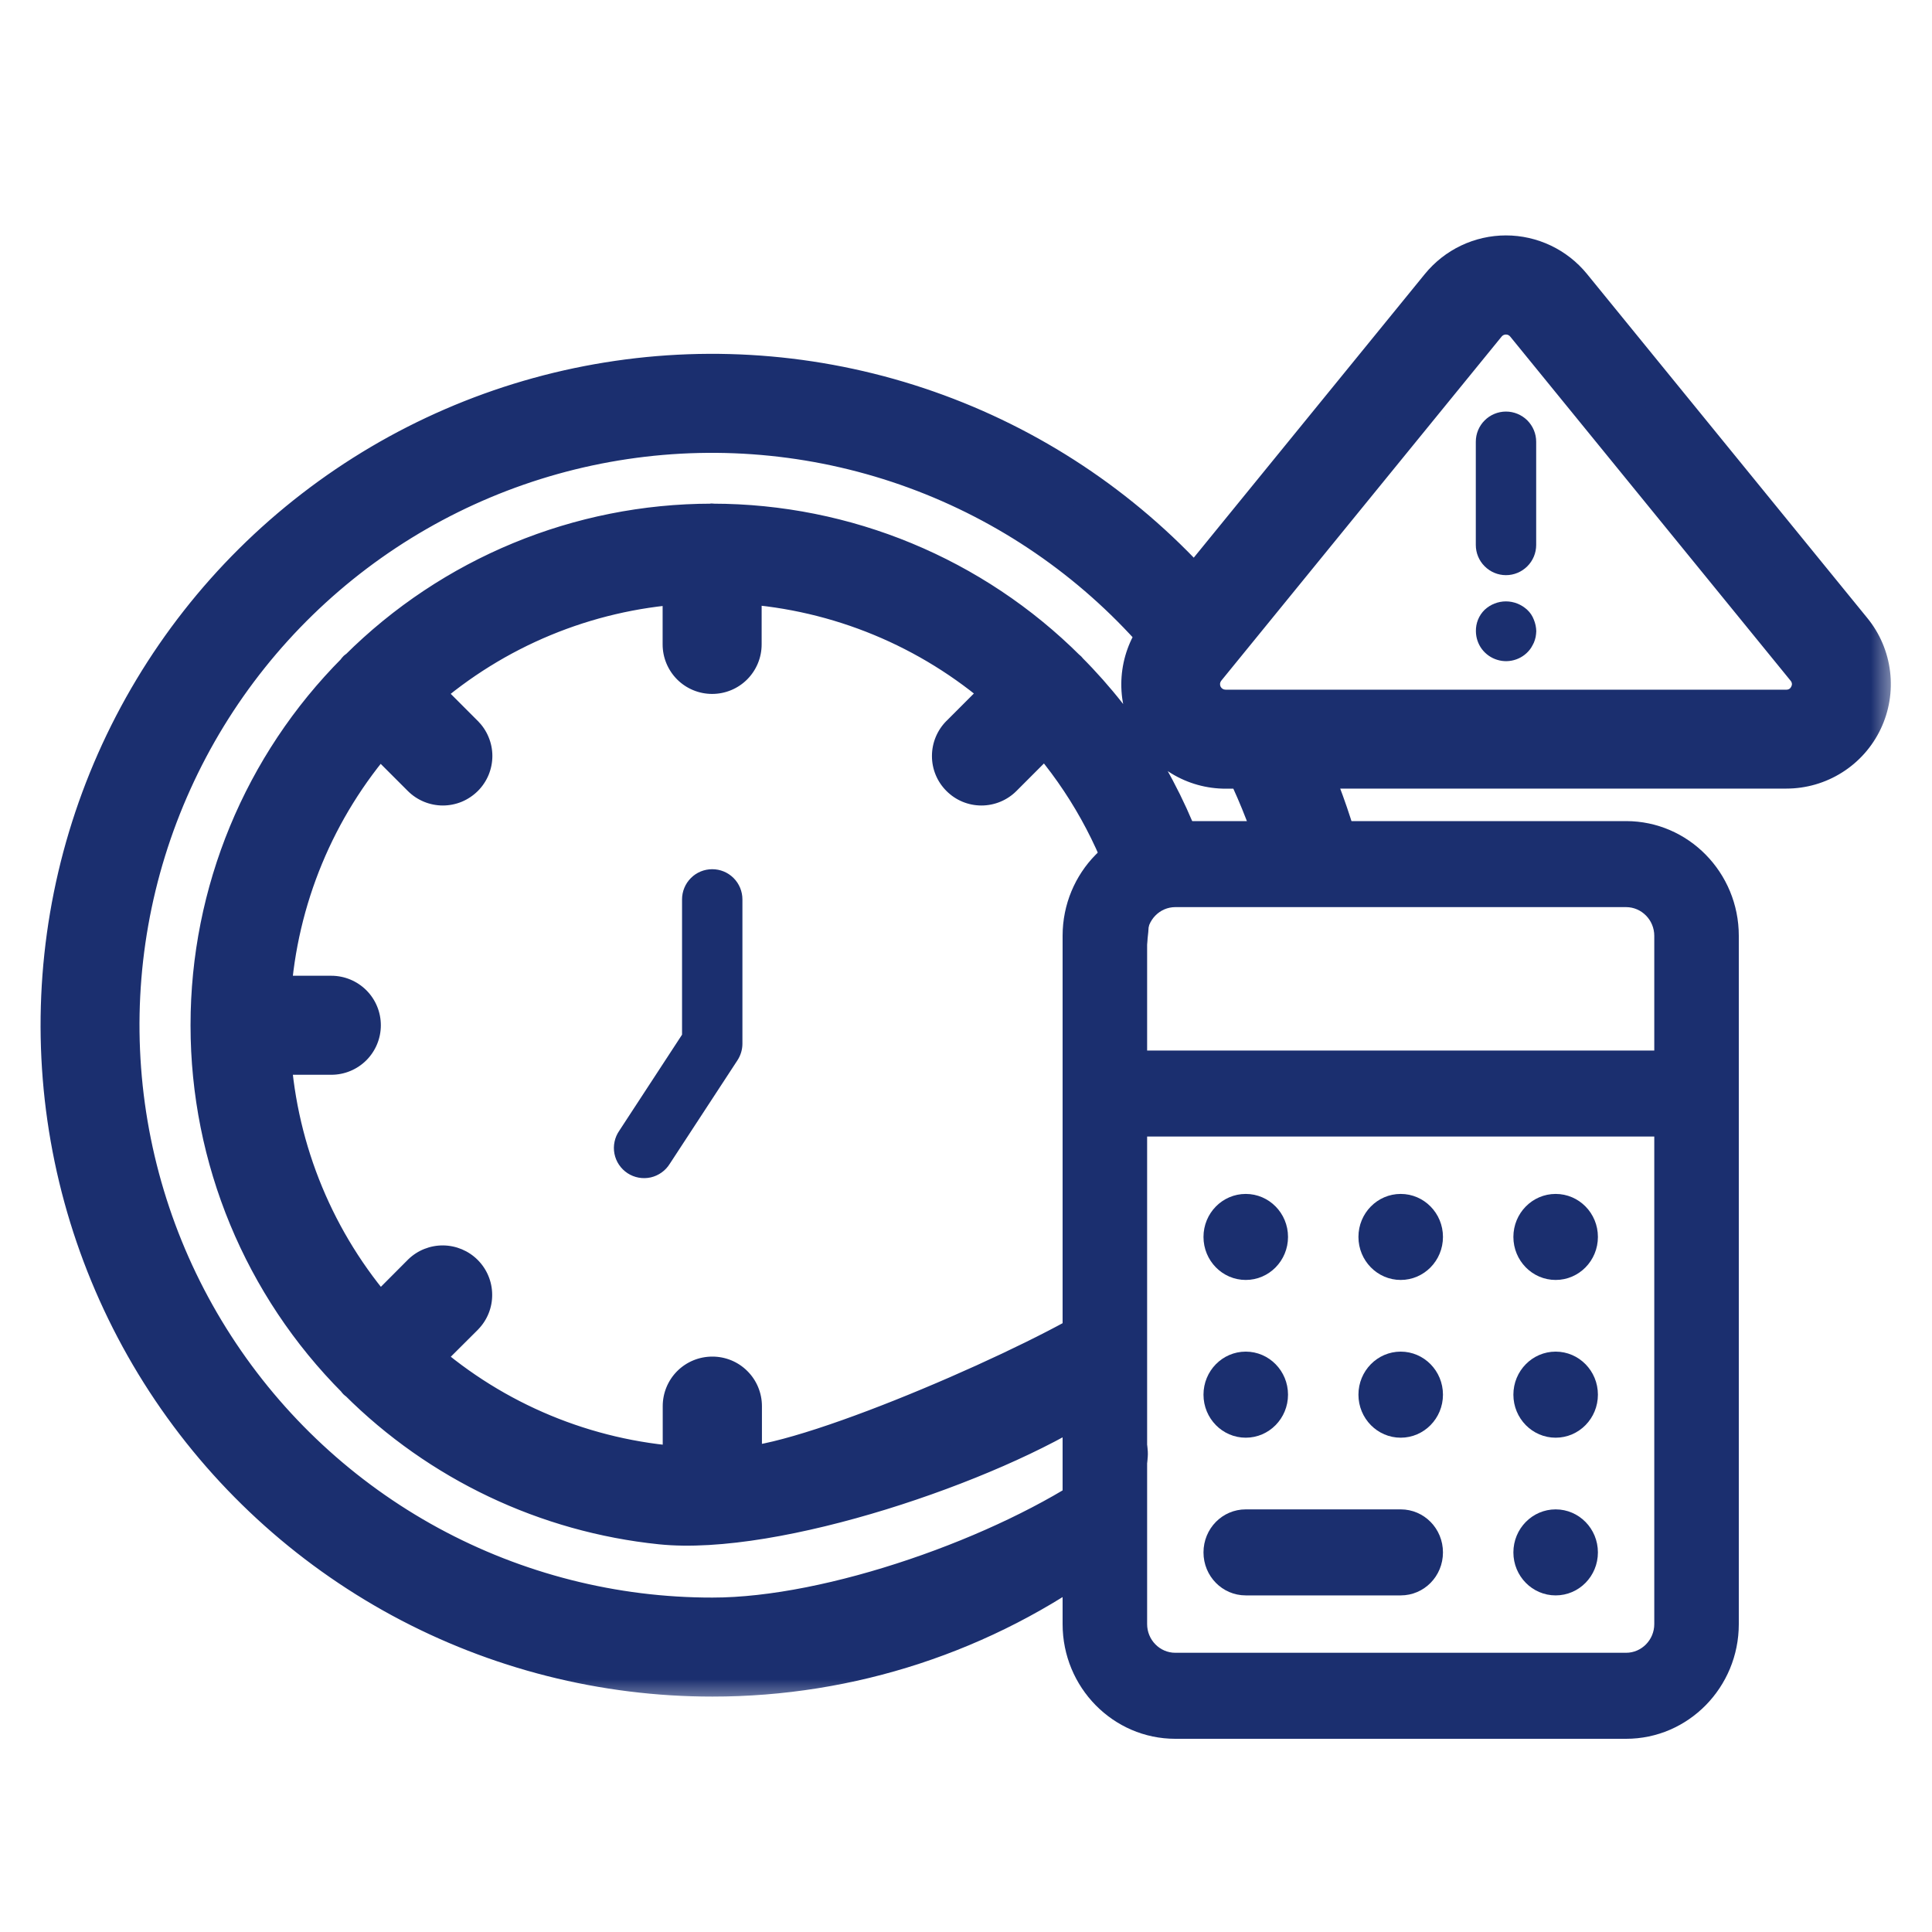 <svg width="40" height="40" viewBox="0 0 40 40" fill="none" xmlns="http://www.w3.org/2000/svg">
<g clip-path="url(#clip0_7219_75991)">
<path d="M15.371 18.621C15.371 18.455 15.305 18.296 15.188 18.179C15.07 18.061 14.912 17.996 14.746 17.996C14.58 17.996 14.421 18.061 14.304 18.179C14.187 18.296 14.121 18.455 14.121 18.621V21.422L12.823 23.408C12.775 23.477 12.741 23.554 12.724 23.636C12.706 23.718 12.705 23.803 12.721 23.885C12.737 23.967 12.769 24.046 12.816 24.115C12.863 24.185 12.923 24.244 12.993 24.29C13.063 24.336 13.142 24.367 13.224 24.382C13.307 24.397 13.391 24.395 13.473 24.377C13.555 24.358 13.632 24.323 13.7 24.274C13.768 24.226 13.825 24.163 13.869 24.092L15.269 21.951C15.335 21.849 15.371 21.73 15.371 21.609V18.621Z" fill="#1B2F6F"/>
<mask id="path-2-outside-1_7219_75991" maskUnits="userSpaceOnUse" x="0.24" y="4.274" width="39" height="31" fill="black">
<rect fill="white" x="0.24" y="4.274" width="39" height="31"/>
<path d="M32.547 5.924C32.382 5.721 32.173 5.558 31.936 5.445C31.7 5.333 31.441 5.274 31.179 5.274C30.917 5.274 30.658 5.333 30.422 5.445C30.185 5.558 29.977 5.721 29.811 5.924L24.737 12.153C23.226 10.488 21.324 9.227 19.202 8.484C17.08 7.741 14.806 7.54 12.587 7.898C10.367 8.257 8.273 9.164 6.493 10.538C4.713 11.911 3.304 13.707 2.395 15.763C1.485 17.819 1.103 20.07 1.284 22.311C1.465 24.551 2.202 26.712 3.429 28.595C4.657 30.479 6.335 32.026 8.312 33.097C10.289 34.167 12.502 34.727 14.75 34.726C17.602 34.728 20.381 33.817 22.678 32.125C23.669 32.761 21.832 30.348 23.001 30.489C24.17 30.631 21.563 29.578 22.678 29.198C21.84 30.025 23.792 28.817 22.678 29.198C23.516 28.37 22.606 26.653 23.001 25.543C23.396 24.433 23.127 23.671 23 22.5C22.873 21.329 23.683 23.967 23.059 22.968C22.436 21.968 24.055 18.678 23.059 18.049C22.564 17.737 28.958 17.902 27.788 17.769C27.622 17.14 27.412 16.525 27.158 15.927H36.983C37.317 15.927 37.644 15.832 37.926 15.654C38.208 15.476 38.434 15.221 38.577 14.92C38.72 14.619 38.775 14.283 38.735 13.952C38.695 13.62 38.562 13.307 38.351 13.049L32.547 5.924ZM22.678 23.5C22.678 24.801 23.724 24.461 23.001 25.543C22.278 26.625 22.678 31.22 22.678 31.22C22.678 31.22 24.112 29.878 22.836 29.625C21.56 29.371 23.756 29.92 22.836 29C21.916 28.08 23.182 28.081 22.928 26.805C22.675 25.529 22.561 24.17 23.059 22.968C23.557 21.766 21.918 20.723 23 20C24.082 19.277 22.078 17.922 23.379 17.922C25.123 17.924 21.538 18.969 22.771 20.202C24.004 21.435 22.675 21.756 22.678 23.5ZM14.746 28.487C14.58 28.487 14.421 28.553 14.304 28.67C14.187 28.787 14.121 28.946 14.121 29.112V30.349C12.131 30.215 10.24 29.43 8.74 28.116L9.615 27.244C9.729 27.127 9.792 26.969 9.79 26.805C9.789 26.641 9.723 26.484 9.607 26.368C9.491 26.252 9.334 26.187 9.171 26.185C9.007 26.184 8.849 26.247 8.731 26.361L7.859 27.236C6.545 25.734 5.76 23.843 5.625 21.852H6.86C7.025 21.852 7.184 21.786 7.302 21.669C7.419 21.552 7.485 21.393 7.485 21.227C7.485 21.061 7.419 20.902 7.302 20.785C7.184 20.668 7.025 20.602 6.86 20.602H5.625C5.759 18.613 6.542 16.722 7.855 15.222L8.727 16.094C8.785 16.152 8.854 16.198 8.929 16.229C9.005 16.261 9.087 16.277 9.169 16.277C9.251 16.277 9.332 16.261 9.408 16.229C9.484 16.198 9.553 16.151 9.611 16.093C9.669 16.035 9.715 15.966 9.746 15.891C9.777 15.815 9.794 15.733 9.794 15.651C9.794 15.569 9.777 15.488 9.746 15.412C9.714 15.336 9.668 15.267 9.61 15.209L8.739 14.338C10.24 13.026 12.13 12.242 14.119 12.108V13.342C14.119 13.508 14.185 13.667 14.302 13.784C14.419 13.901 14.578 13.967 14.744 13.967C14.91 13.967 15.069 13.901 15.186 13.784C15.303 13.667 15.369 13.508 15.369 13.342V12.103C17.36 12.237 19.252 13.019 20.757 14.33L19.878 15.209C19.761 15.327 19.695 15.486 19.695 15.651C19.695 15.817 19.76 15.976 19.878 16.093C19.995 16.211 20.154 16.277 20.32 16.277C20.485 16.277 20.644 16.211 20.762 16.094L21.641 15.214C22.477 16.172 23.103 17.296 23.479 18.511C21.628 19.403 23.853 21.8 23.166 23.736C22.48 25.672 22.053 25.455 22.928 27.313C21.607 28.196 16.96 30.251 15.375 30.356V29.112C15.375 29.029 15.358 28.948 15.327 28.872C15.295 28.796 15.249 28.727 15.19 28.669C15.132 28.61 15.063 28.565 14.986 28.533C14.91 28.502 14.828 28.486 14.746 28.487ZM26.487 17.737C25.863 17.767 25.245 17.872 24.647 18.049C24.145 16.479 23.275 15.052 22.11 13.886C22.106 13.881 22.105 13.876 22.101 13.872C22.097 13.867 22.092 13.867 22.088 13.863C20.143 11.922 17.508 10.831 14.76 10.828C14.755 10.828 14.751 10.825 14.746 10.825C14.742 10.826 14.737 10.827 14.733 10.828C11.991 10.829 9.362 11.916 7.42 13.851C7.411 13.86 7.398 13.863 7.389 13.872C7.38 13.881 7.377 13.894 7.368 13.903C5.433 15.846 4.345 18.477 4.345 21.219V21.227V21.236C4.346 23.981 5.436 26.614 7.375 28.558C7.382 28.565 7.384 28.575 7.391 28.582C7.398 28.589 7.408 28.591 7.415 28.598C9.101 30.28 11.314 31.331 13.683 31.575C16.051 31.82 20.506 30.302 22.5 29C22.85 29.51 22.078 29.79 22.836 30.798C20.809 32.197 17.213 33.479 14.75 33.476C12.701 33.478 10.684 32.966 8.885 31.987C7.085 31.008 5.56 29.593 4.448 27.872C3.336 26.152 2.674 24.179 2.522 22.136C2.369 20.093 2.732 18.045 3.576 16.178C4.42 14.311 5.719 12.686 7.354 11.451C8.989 10.216 10.907 9.411 12.933 9.109C14.96 8.807 17.029 9.019 18.953 9.724C20.877 10.429 22.593 11.605 23.944 13.144C23.756 13.408 23.643 13.718 23.62 14.042C23.596 14.365 23.663 14.688 23.811 14.976C23.96 15.264 24.185 15.505 24.462 15.674C24.739 15.842 25.058 15.93 25.382 15.929H25.79C26.07 16.512 26.303 17.116 26.487 17.737ZM37.448 14.386C37.407 14.475 37.342 14.55 37.26 14.602C37.177 14.654 37.081 14.681 36.983 14.679H25.375C25.277 14.679 25.182 14.652 25.1 14.6C25.017 14.548 24.951 14.474 24.909 14.386C24.867 14.298 24.852 14.2 24.863 14.103C24.875 14.007 24.914 13.915 24.975 13.84L30.78 6.715C30.828 6.656 30.889 6.608 30.958 6.575C31.027 6.543 31.102 6.526 31.178 6.526C31.255 6.526 31.33 6.543 31.399 6.575C31.468 6.608 31.529 6.656 31.577 6.715L37.382 13.84C37.445 13.915 37.485 14.006 37.496 14.103C37.508 14.2 37.491 14.298 37.448 14.386Z"/>
</mask>
<path d="M32.547 5.924C32.382 5.721 32.173 5.558 31.936 5.445C31.7 5.333 31.441 5.274 31.179 5.274C30.917 5.274 30.658 5.333 30.422 5.445C30.185 5.558 29.977 5.721 29.811 5.924L24.737 12.153C23.226 10.488 21.324 9.227 19.202 8.484C17.08 7.741 14.806 7.54 12.587 7.898C10.367 8.257 8.273 9.164 6.493 10.538C4.713 11.911 3.304 13.707 2.395 15.763C1.485 17.819 1.103 20.07 1.284 22.311C1.465 24.551 2.202 26.712 3.429 28.595C4.657 30.479 6.335 32.026 8.312 33.097C10.289 34.167 12.502 34.727 14.75 34.726C17.602 34.728 20.381 33.817 22.678 32.125C23.669 32.761 21.832 30.348 23.001 30.489C24.17 30.631 21.563 29.578 22.678 29.198C21.84 30.025 23.792 28.817 22.678 29.198C23.516 28.37 22.606 26.653 23.001 25.543C23.396 24.433 23.127 23.671 23 22.5C22.873 21.329 23.683 23.967 23.059 22.968C22.436 21.968 24.055 18.678 23.059 18.049C22.564 17.737 28.958 17.902 27.788 17.769C27.622 17.14 27.412 16.525 27.158 15.927H36.983C37.317 15.927 37.644 15.832 37.926 15.654C38.208 15.476 38.434 15.221 38.577 14.92C38.72 14.619 38.775 14.283 38.735 13.952C38.695 13.62 38.562 13.307 38.351 13.049L32.547 5.924ZM22.678 23.5C22.678 24.801 23.724 24.461 23.001 25.543C22.278 26.625 22.678 31.22 22.678 31.22C22.678 31.22 24.112 29.878 22.836 29.625C21.56 29.371 23.756 29.92 22.836 29C21.916 28.08 23.182 28.081 22.928 26.805C22.675 25.529 22.561 24.17 23.059 22.968C23.557 21.766 21.918 20.723 23 20C24.082 19.277 22.078 17.922 23.379 17.922C25.123 17.924 21.538 18.969 22.771 20.202C24.004 21.435 22.675 21.756 22.678 23.5ZM14.746 28.487C14.58 28.487 14.421 28.553 14.304 28.67C14.187 28.787 14.121 28.946 14.121 29.112V30.349C12.131 30.215 10.24 29.43 8.74 28.116L9.615 27.244C9.729 27.127 9.792 26.969 9.79 26.805C9.789 26.641 9.723 26.484 9.607 26.368C9.491 26.252 9.334 26.187 9.171 26.185C9.007 26.184 8.849 26.247 8.731 26.361L7.859 27.236C6.545 25.734 5.76 23.843 5.625 21.852H6.86C7.025 21.852 7.184 21.786 7.302 21.669C7.419 21.552 7.485 21.393 7.485 21.227C7.485 21.061 7.419 20.902 7.302 20.785C7.184 20.668 7.025 20.602 6.86 20.602H5.625C5.759 18.613 6.542 16.722 7.855 15.222L8.727 16.094C8.785 16.152 8.854 16.198 8.929 16.229C9.005 16.261 9.087 16.277 9.169 16.277C9.251 16.277 9.332 16.261 9.408 16.229C9.484 16.198 9.553 16.151 9.611 16.093C9.669 16.035 9.715 15.966 9.746 15.891C9.777 15.815 9.794 15.733 9.794 15.651C9.794 15.569 9.777 15.488 9.746 15.412C9.714 15.336 9.668 15.267 9.61 15.209L8.739 14.338C10.24 13.026 12.13 12.242 14.119 12.108V13.342C14.119 13.508 14.185 13.667 14.302 13.784C14.419 13.901 14.578 13.967 14.744 13.967C14.91 13.967 15.069 13.901 15.186 13.784C15.303 13.667 15.369 13.508 15.369 13.342V12.103C17.36 12.237 19.252 13.019 20.757 14.33L19.878 15.209C19.761 15.327 19.695 15.486 19.695 15.651C19.695 15.817 19.76 15.976 19.878 16.093C19.995 16.211 20.154 16.277 20.32 16.277C20.485 16.277 20.644 16.211 20.762 16.094L21.641 15.214C22.477 16.172 23.103 17.296 23.479 18.511C21.628 19.403 23.853 21.8 23.166 23.736C22.48 25.672 22.053 25.455 22.928 27.313C21.607 28.196 16.96 30.251 15.375 30.356V29.112C15.375 29.029 15.358 28.948 15.327 28.872C15.295 28.796 15.249 28.727 15.19 28.669C15.132 28.61 15.063 28.565 14.986 28.533C14.91 28.502 14.828 28.486 14.746 28.487ZM26.487 17.737C25.863 17.767 25.245 17.872 24.647 18.049C24.145 16.479 23.275 15.052 22.11 13.886C22.106 13.881 22.105 13.876 22.101 13.872C22.097 13.867 22.092 13.867 22.088 13.863C20.143 11.922 17.508 10.831 14.76 10.828C14.755 10.828 14.751 10.825 14.746 10.825C14.742 10.826 14.737 10.827 14.733 10.828C11.991 10.829 9.362 11.916 7.42 13.851C7.411 13.86 7.398 13.863 7.389 13.872C7.38 13.881 7.377 13.894 7.368 13.903C5.433 15.846 4.345 18.477 4.345 21.219V21.227V21.236C4.346 23.981 5.436 26.614 7.375 28.558C7.382 28.565 7.384 28.575 7.391 28.582C7.398 28.589 7.408 28.591 7.415 28.598C9.101 30.28 11.314 31.331 13.683 31.575C16.051 31.82 20.506 30.302 22.5 29C22.85 29.51 22.078 29.79 22.836 30.798C20.809 32.197 17.213 33.479 14.75 33.476C12.701 33.478 10.684 32.966 8.885 31.987C7.085 31.008 5.56 29.593 4.448 27.872C3.336 26.152 2.674 24.179 2.522 22.136C2.369 20.093 2.732 18.045 3.576 16.178C4.42 14.311 5.719 12.686 7.354 11.451C8.989 10.216 10.907 9.411 12.933 9.109C14.96 8.807 17.029 9.019 18.953 9.724C20.877 10.429 22.593 11.605 23.944 13.144C23.756 13.408 23.643 13.718 23.62 14.042C23.596 14.365 23.663 14.688 23.811 14.976C23.96 15.264 24.185 15.505 24.462 15.674C24.739 15.842 25.058 15.93 25.382 15.929H25.79C26.07 16.512 26.303 17.116 26.487 17.737ZM37.448 14.386C37.407 14.475 37.342 14.55 37.26 14.602C37.177 14.654 37.081 14.681 36.983 14.679H25.375C25.277 14.679 25.182 14.652 25.1 14.6C25.017 14.548 24.951 14.474 24.909 14.386C24.867 14.298 24.852 14.2 24.863 14.103C24.875 14.007 24.914 13.915 24.975 13.84L30.78 6.715C30.828 6.656 30.889 6.608 30.958 6.575C31.027 6.543 31.102 6.526 31.178 6.526C31.255 6.526 31.33 6.543 31.399 6.575C31.468 6.608 31.529 6.656 31.577 6.715L37.382 13.84C37.445 13.915 37.485 14.006 37.496 14.103C37.508 14.2 37.491 14.298 37.448 14.386Z" fill="#1B2F6F"/>
<path d="M32.547 5.924L32.857 5.672L32.857 5.672L32.547 5.924ZM31.179 5.274V5.674V5.274ZM29.811 5.924L29.501 5.672L29.501 5.672L29.811 5.924ZM24.737 12.153L24.441 12.422L24.754 12.766L25.047 12.406L24.737 12.153ZM14.75 34.726L14.75 34.326L14.749 34.326L14.75 34.726ZM22.678 32.125L22.894 31.788L22.662 31.64L22.441 31.803L22.678 32.125ZM23.059 18.049L22.846 18.388L23.059 18.049ZM27.788 17.769L27.401 17.871L27.471 18.135L27.742 18.166L27.788 17.769ZM27.158 15.927V15.527H26.553L26.79 16.083L27.158 15.927ZM36.983 15.927L36.984 15.527H36.983V15.927ZM38.351 13.049L38.041 13.301L38.041 13.302L38.351 13.049ZM22.678 23.5L23.078 23.5L23.078 23.5L22.678 23.5ZM22.678 31.22L22.279 31.255L22.351 32.074L22.951 31.512L22.678 31.22ZM23.379 17.922L23.379 17.522L23.379 17.522L23.379 17.922ZM14.746 28.487L14.746 28.887L14.748 28.887L14.746 28.487ZM14.121 30.349L14.094 30.748L14.521 30.777V30.349H14.121ZM8.74 28.116L8.457 27.833L8.154 28.135L8.476 28.417L8.74 28.116ZM9.615 27.244L9.897 27.528L9.902 27.522L9.615 27.244ZM8.731 26.361L8.453 26.073L8.448 26.078L8.731 26.361ZM7.859 27.236L7.558 27.499L7.84 27.821L8.142 27.518L7.859 27.236ZM5.625 21.852V21.452H5.197L5.226 21.879L5.625 21.852ZM5.625 20.602L5.226 20.575L5.197 21.002H5.625V20.602ZM7.855 15.222L8.138 14.939L7.836 14.637L7.554 14.959L7.855 15.222ZM8.727 16.094L8.444 16.377L8.444 16.377L8.727 16.094ZM9.61 15.209L9.328 15.492L9.328 15.492L9.61 15.209ZM8.739 14.338L8.476 14.037L8.154 14.319L8.456 14.621L8.739 14.338ZM14.119 12.108H14.519V11.68L14.092 11.709L14.119 12.108ZM15.369 12.103L15.396 11.704L14.969 11.675V12.103H15.369ZM20.757 14.33L21.04 14.613L21.342 14.31L21.019 14.028L20.757 14.33ZM19.878 15.209L20.161 15.492L20.161 15.492L19.878 15.209ZM20.762 16.094L21.044 16.377L21.044 16.377L20.762 16.094ZM21.641 15.214L21.942 14.951L21.661 14.628L21.358 14.931L21.641 15.214ZM23.479 18.511L23.652 18.872L23.962 18.722L23.861 18.393L23.479 18.511ZM22.928 27.313L23.151 27.646L23.437 27.455L23.29 27.143L22.928 27.313ZM15.375 30.356H14.975V30.783L15.401 30.755L15.375 30.356ZM15.375 29.112L14.975 29.112V29.112H15.375ZM26.487 17.737L26.506 18.136L27.015 18.112L26.87 17.623L26.487 17.737ZM24.647 18.049L24.266 18.171L24.385 18.544L24.76 18.433L24.647 18.049ZM22.11 13.886L22.393 13.603L22.393 13.603L22.11 13.886ZM22.088 13.863L22.371 13.58L22.37 13.58L22.088 13.863ZM14.76 10.828L14.76 10.428H14.76L14.76 10.828ZM14.746 10.825V10.425H14.716L14.686 10.43L14.746 10.825ZM14.733 10.828L14.733 11.228L14.797 11.228L14.858 11.208L14.733 10.828ZM7.42 13.851L7.693 14.144L7.703 14.135L7.42 13.851ZM7.368 13.903L7.652 14.186L7.661 14.176L7.368 13.903ZM4.345 21.219L3.945 21.219V21.219H4.345ZM4.345 21.236L3.945 21.236L3.945 21.236L4.345 21.236ZM7.375 28.558L7.67 28.287L7.664 28.281L7.658 28.275L7.375 28.558ZM7.415 28.598L7.698 28.315L7.692 28.309L7.686 28.303L7.415 28.598ZM22.5 29L22.83 28.773L22.608 28.451L22.281 28.665L22.5 29ZM22.836 30.798L23.064 31.127L23.406 30.89L23.156 30.557L22.836 30.798ZM14.75 33.476L14.75 33.076L14.749 33.076L14.75 33.476ZM23.944 13.144L24.269 13.377L24.454 13.119L24.245 12.88L23.944 13.144ZM25.382 15.929L25.382 15.529L25.38 15.529L25.382 15.929ZM25.79 15.929L26.15 15.755L26.041 15.529H25.79V15.929ZM37.448 14.386L37.089 14.207L37.084 14.22L37.448 14.386ZM36.983 14.679L36.991 14.279H36.983V14.679ZM25.375 14.679V14.279L25.374 14.279L25.375 14.679ZM24.975 13.84L25.285 14.093L25.285 14.093L24.975 13.84ZM30.78 6.715L30.47 6.462L30.47 6.462L30.78 6.715ZM31.577 6.715L31.887 6.462L31.887 6.462L31.577 6.715ZM37.382 13.84L37.071 14.093L37.076 14.098L37.382 13.84ZM32.547 5.924L32.857 5.672C32.654 5.423 32.398 5.222 32.108 5.084L31.936 5.445L31.765 5.807C31.948 5.893 32.109 6.02 32.237 6.177L32.547 5.924ZM31.936 5.445L32.108 5.084C31.818 4.946 31.5 4.874 31.179 4.874V5.274V5.674C31.382 5.674 31.582 5.72 31.765 5.807L31.936 5.445ZM31.179 5.274V4.874C30.858 4.874 30.54 4.946 30.25 5.084L30.422 5.445L30.593 5.807C30.776 5.72 30.977 5.674 31.179 5.674V5.274ZM30.422 5.445L30.25 5.084C29.96 5.222 29.704 5.423 29.501 5.672L29.811 5.924L30.121 6.177C30.249 6.02 30.41 5.893 30.593 5.807L30.422 5.445ZM29.811 5.924L29.501 5.672L24.427 11.9L24.737 12.153L25.047 12.406L30.121 6.177L29.811 5.924ZM24.737 12.153L25.033 11.884C23.478 10.17 21.519 8.872 19.334 8.107L19.202 8.484L19.07 8.862C21.129 9.583 22.975 10.806 24.441 12.422L24.737 12.153ZM19.202 8.484L19.334 8.107C17.149 7.342 14.808 7.134 12.523 7.504L12.587 7.898L12.651 8.293C14.804 7.945 17.011 8.141 19.07 8.862L19.202 8.484ZM12.587 7.898L12.523 7.504C10.238 7.873 8.081 8.807 6.249 10.221L6.493 10.538L6.737 10.854C8.464 9.522 10.497 8.641 12.651 8.293L12.587 7.898ZM6.493 10.538L6.249 10.221C4.416 11.635 2.966 13.485 2.029 15.601L2.395 15.763L2.761 15.925C3.643 13.93 5.01 12.187 6.737 10.854L6.493 10.538ZM2.395 15.763L2.029 15.601C1.092 17.718 0.699 20.035 0.885 22.343L1.284 22.311L1.683 22.278C1.507 20.104 1.878 17.92 2.761 15.925L2.395 15.763ZM1.284 22.311L0.885 22.343C1.071 24.65 1.831 26.874 3.094 28.814L3.429 28.595L3.764 28.377C2.574 26.549 1.858 24.453 1.683 22.278L1.284 22.311ZM3.429 28.595L3.094 28.814C4.358 30.753 6.086 32.346 8.121 33.449L8.312 33.097L8.502 32.745C6.584 31.706 4.955 30.205 3.764 28.377L3.429 28.595ZM8.312 33.097L8.121 33.449C10.157 34.551 12.435 35.127 14.75 35.126L14.75 34.726L14.749 34.326C12.568 34.327 10.421 33.784 8.502 32.745L8.312 33.097ZM14.75 34.726L14.749 35.126C17.688 35.128 20.549 34.19 22.915 32.447L22.678 32.125L22.441 31.803C20.212 33.444 17.517 34.328 14.75 34.326L14.75 34.726ZM22.678 32.125L22.462 32.462C22.534 32.508 22.606 32.549 22.677 32.579C22.739 32.605 22.846 32.642 22.97 32.629C23.038 32.622 23.118 32.599 23.192 32.546C23.266 32.492 23.314 32.423 23.342 32.358C23.393 32.242 23.386 32.13 23.38 32.075C23.367 31.954 23.322 31.82 23.284 31.715C23.245 31.605 23.19 31.466 23.147 31.352C23.101 31.229 23.061 31.113 23.033 31.009C23.003 30.9 22.995 30.829 22.996 30.79C22.998 30.752 23.005 30.807 22.943 30.857C22.886 30.902 22.857 30.875 22.953 30.887L23.001 30.489L23.049 30.092C22.853 30.069 22.625 30.086 22.441 30.233C22.252 30.386 22.203 30.601 22.197 30.759C22.191 30.917 22.223 31.078 22.26 31.216C22.298 31.358 22.35 31.503 22.398 31.633C22.45 31.772 22.493 31.878 22.531 31.985C22.549 32.035 22.562 32.076 22.572 32.109C22.577 32.125 22.58 32.138 22.582 32.148C22.584 32.157 22.585 32.162 22.584 32.161C22.584 32.161 22.583 32.15 22.585 32.133C22.586 32.116 22.59 32.081 22.609 32.038C22.629 31.992 22.665 31.939 22.724 31.897C22.782 31.855 22.842 31.838 22.887 31.834C22.964 31.826 23.007 31.85 22.987 31.841C22.975 31.836 22.946 31.822 22.894 31.788L22.678 32.125ZM23.001 30.489L22.953 30.887C23.034 30.896 23.11 30.902 23.178 30.902C23.237 30.902 23.328 30.898 23.417 30.865C23.518 30.827 23.693 30.716 23.709 30.483C23.721 30.317 23.634 30.198 23.609 30.163C23.542 30.073 23.44 29.989 23.37 29.932C23.306 29.88 23.177 29.781 23.11 29.727C23.022 29.657 22.943 29.59 22.881 29.528C22.815 29.462 22.791 29.423 22.786 29.412C22.785 29.41 22.815 29.484 22.766 29.569C22.732 29.628 22.702 29.612 22.807 29.576L22.678 29.198L22.549 28.819C22.375 28.878 22.183 28.979 22.074 29.168C21.949 29.382 21.991 29.6 22.059 29.748C22.124 29.887 22.227 30.005 22.316 30.094C22.409 30.188 22.515 30.276 22.61 30.352C22.726 30.444 22.779 30.483 22.867 30.555C22.95 30.621 22.969 30.644 22.965 30.639C22.962 30.634 22.949 30.616 22.937 30.587C22.925 30.559 22.906 30.503 22.911 30.428C22.925 30.225 23.079 30.137 23.137 30.116C23.184 30.098 23.209 30.102 23.178 30.102C23.155 30.102 23.114 30.1 23.049 30.092L23.001 30.489ZM22.678 29.198L22.807 29.576C22.871 29.554 22.918 29.54 22.953 29.531C22.99 29.521 23.003 29.52 23 29.52C22.998 29.521 22.984 29.522 22.962 29.52C22.942 29.518 22.894 29.512 22.837 29.483C22.806 29.467 22.771 29.444 22.737 29.408C22.703 29.372 22.675 29.328 22.656 29.279C22.618 29.178 22.632 29.091 22.645 29.044C22.658 28.998 22.677 28.967 22.686 28.954C22.695 28.94 22.703 28.931 22.704 28.929C22.708 28.925 22.705 28.929 22.691 28.941C22.664 28.963 22.621 28.994 22.571 29.025C22.521 29.056 22.475 29.081 22.442 29.095C22.426 29.102 22.421 29.103 22.426 29.102C22.429 29.101 22.44 29.098 22.457 29.096C22.472 29.094 22.508 29.091 22.555 29.1C22.603 29.109 22.687 29.136 22.76 29.214C22.796 29.253 22.823 29.298 22.84 29.345C22.856 29.391 22.862 29.433 22.862 29.467C22.863 29.531 22.847 29.577 22.84 29.595C22.832 29.616 22.824 29.628 22.823 29.63C22.822 29.633 22.828 29.621 22.853 29.593C22.877 29.566 22.911 29.529 22.959 29.482L22.678 29.198L22.397 28.913C22.34 28.969 22.291 29.02 22.25 29.067C22.212 29.111 22.173 29.16 22.143 29.209C22.127 29.234 22.109 29.267 22.094 29.305C22.081 29.34 22.061 29.401 22.062 29.477C22.063 29.517 22.069 29.565 22.087 29.616C22.106 29.667 22.135 29.716 22.174 29.759C22.253 29.844 22.347 29.875 22.407 29.886C22.466 29.897 22.517 29.894 22.548 29.891C22.582 29.887 22.612 29.88 22.636 29.873C22.683 29.861 22.727 29.843 22.764 29.827C22.84 29.794 22.92 29.75 22.992 29.705C23.064 29.661 23.139 29.609 23.203 29.556C23.234 29.53 23.269 29.498 23.302 29.462C23.318 29.443 23.337 29.42 23.356 29.391C23.373 29.364 23.399 29.32 23.415 29.262C23.432 29.203 23.446 29.106 23.405 28.997C23.384 28.943 23.354 28.895 23.316 28.855C23.278 28.817 23.239 28.79 23.203 28.771C23.135 28.737 23.072 28.727 23.034 28.723C22.994 28.72 22.956 28.721 22.927 28.724C22.869 28.729 22.809 28.742 22.752 28.757C22.692 28.772 22.624 28.793 22.549 28.819L22.678 29.198ZM22.678 29.198L22.959 29.482C23.25 29.195 23.377 28.839 23.423 28.486C23.468 28.14 23.44 27.772 23.403 27.433C23.364 27.076 23.317 26.76 23.301 26.446C23.286 26.136 23.305 25.882 23.378 25.677L23.001 25.543L22.624 25.409C22.5 25.759 22.485 26.136 22.502 26.486C22.52 26.831 22.574 27.204 22.608 27.52C22.644 27.852 22.662 28.138 22.63 28.381C22.599 28.617 22.525 28.787 22.397 28.913L22.678 29.198ZM23.001 25.543L23.378 25.677C23.813 24.454 23.515 23.544 23.398 22.457L23 22.5L22.602 22.543C22.738 23.798 22.979 24.413 22.624 25.409L23.001 25.543ZM23 22.5L23.398 22.457C23.39 22.39 23.387 22.343 23.387 22.313C23.386 22.276 23.389 22.281 23.383 22.307C23.381 22.317 23.371 22.367 23.333 22.423C23.313 22.454 23.278 22.496 23.224 22.531C23.167 22.569 23.098 22.591 23.024 22.594C22.887 22.598 22.798 22.53 22.772 22.509C22.74 22.483 22.723 22.459 22.719 22.453C22.71 22.441 22.711 22.439 22.721 22.461C22.73 22.479 22.741 22.505 22.753 22.539C22.779 22.605 22.806 22.69 22.831 22.777C22.855 22.865 22.875 22.95 22.887 23.018C22.893 23.053 22.896 23.079 22.897 23.096C22.899 23.118 22.896 23.112 22.9 23.09C22.901 23.079 22.907 23.049 22.925 23.011C22.942 22.973 22.983 22.904 23.067 22.854C23.158 22.798 23.255 22.791 23.33 22.805C23.396 22.818 23.439 22.845 23.456 22.856C23.487 22.878 23.494 22.892 23.474 22.866C23.458 22.846 23.433 22.811 23.398 22.756L23.059 22.968L22.72 23.18C22.763 23.249 22.805 23.311 22.846 23.363C22.882 23.409 22.936 23.47 23.005 23.517C23.058 23.554 23.261 23.672 23.482 23.537C23.576 23.48 23.625 23.401 23.65 23.349C23.675 23.296 23.685 23.247 23.69 23.213C23.708 23.098 23.69 22.968 23.675 22.882C23.657 22.78 23.631 22.668 23.601 22.562C23.571 22.455 23.537 22.348 23.501 22.255C23.471 22.175 23.426 22.066 23.368 21.986C23.352 21.964 23.323 21.927 23.28 21.891C23.244 21.862 23.146 21.79 23 21.794C22.826 21.799 22.717 21.905 22.667 21.98C22.623 22.047 22.607 22.111 22.6 22.143C22.586 22.21 22.585 22.28 22.587 22.334C22.588 22.394 22.594 22.464 22.602 22.543L23 22.5ZM23.059 22.968L23.398 22.756C23.366 22.704 23.334 22.611 23.319 22.459C23.305 22.308 23.311 22.124 23.334 21.908C23.38 21.473 23.488 20.973 23.591 20.447C23.692 19.939 23.789 19.401 23.792 18.945C23.794 18.514 23.712 17.989 23.273 17.711L23.059 18.049L22.846 18.388C22.904 18.424 22.994 18.547 22.992 18.941C22.99 19.309 22.909 19.774 22.806 20.292C22.708 20.793 22.59 21.342 22.538 21.824C22.513 22.067 22.502 22.309 22.523 22.532C22.543 22.753 22.597 22.982 22.72 23.18L23.059 22.968ZM23.059 18.049L23.273 17.711C23.274 17.712 23.378 17.771 23.418 17.915C23.475 18.12 23.351 18.261 23.298 18.305C23.272 18.326 23.249 18.338 23.239 18.343C23.228 18.349 23.22 18.352 23.22 18.352C23.218 18.352 23.227 18.349 23.249 18.345C23.343 18.326 23.522 18.307 23.778 18.292C24.278 18.262 24.985 18.249 25.681 18.242C26.37 18.235 27.052 18.233 27.481 18.225C27.684 18.221 27.865 18.215 27.957 18.202C27.971 18.2 27.992 18.197 28.016 18.191C28.024 18.189 28.091 18.174 28.158 18.127C28.191 18.105 28.282 18.034 28.318 17.899C28.361 17.736 28.293 17.605 28.237 17.538C28.189 17.48 28.136 17.451 28.116 17.44C28.091 17.426 28.069 17.418 28.055 17.413C28.009 17.397 27.963 17.389 27.94 17.386C27.909 17.381 27.873 17.376 27.833 17.371L27.788 17.769L27.742 18.166C27.776 18.17 27.798 18.173 27.812 18.175C27.833 18.179 27.817 18.178 27.789 18.168C27.78 18.165 27.762 18.158 27.739 18.145C27.721 18.136 27.671 18.108 27.624 18.052C27.569 17.986 27.502 17.857 27.544 17.695C27.579 17.561 27.67 17.492 27.701 17.471C27.739 17.444 27.772 17.431 27.786 17.426C27.803 17.42 27.816 17.416 27.823 17.415C27.83 17.413 27.836 17.412 27.839 17.411C27.842 17.411 27.843 17.41 27.844 17.41C27.844 17.41 27.841 17.411 27.835 17.411C27.828 17.412 27.82 17.413 27.809 17.413C27.788 17.415 27.761 17.416 27.727 17.418C27.659 17.421 27.571 17.423 27.465 17.425C27.04 17.433 26.374 17.435 25.673 17.442C24.978 17.449 24.253 17.462 23.73 17.493C23.474 17.508 23.244 17.529 23.088 17.561C23.047 17.57 23.003 17.58 22.96 17.595C22.925 17.607 22.855 17.633 22.789 17.688C22.717 17.747 22.585 17.905 22.647 18.128C22.692 18.289 22.814 18.367 22.846 18.388L23.059 18.049ZM27.788 17.769L28.175 17.667C28.004 17.02 27.787 16.386 27.526 15.771L27.158 15.927L26.79 16.083C27.036 16.664 27.24 17.261 27.401 17.871L27.788 17.769ZM27.158 15.927V16.327H36.983V15.927V15.527H27.158V15.927ZM36.983 15.927L36.983 16.327C37.393 16.327 37.794 16.211 38.14 15.992L37.926 15.654L37.712 15.316C37.494 15.454 37.242 15.527 36.984 15.527L36.983 15.927ZM37.926 15.654L38.14 15.992C38.486 15.774 38.763 15.461 38.938 15.092L38.577 14.92L38.216 14.748C38.105 14.981 37.93 15.178 37.712 15.316L37.926 15.654ZM38.577 14.92L38.938 15.092C39.114 14.722 39.181 14.31 39.132 13.904L38.735 13.952L38.338 14C38.369 14.256 38.326 14.515 38.216 14.748L38.577 14.92ZM38.735 13.952L39.132 13.904C39.083 13.497 38.92 13.113 38.661 12.796L38.351 13.049L38.041 13.302C38.204 13.501 38.307 13.743 38.338 14L38.735 13.952ZM38.351 13.049L38.661 12.796L32.857 5.672L32.547 5.924L32.237 6.177L38.041 13.301L38.351 13.049ZM22.678 23.5L22.278 23.5C22.278 23.883 22.356 24.17 22.475 24.399C22.586 24.614 22.736 24.776 22.799 24.854C22.836 24.9 22.849 24.922 22.854 24.933C22.856 24.938 22.856 24.937 22.856 24.94C22.855 24.963 22.839 25.066 22.669 25.321L23.001 25.543L23.334 25.765C23.524 25.48 23.649 25.219 23.655 24.961C23.663 24.672 23.522 24.477 23.422 24.353C23.314 24.219 23.248 24.154 23.185 24.032C23.131 23.926 23.078 23.767 23.078 23.5L22.678 23.5ZM23.001 25.543L22.669 25.321C22.542 25.511 22.455 25.751 22.392 25.999C22.328 26.252 22.281 26.54 22.248 26.843C22.181 27.448 22.164 28.141 22.169 28.79C22.173 29.441 22.201 30.057 22.227 30.509C22.241 30.735 22.254 30.921 22.263 31.05C22.268 31.115 22.272 31.166 22.275 31.201C22.276 31.218 22.277 31.232 22.278 31.241C22.279 31.245 22.279 31.249 22.279 31.251C22.279 31.252 22.279 31.253 22.279 31.254C22.279 31.254 22.279 31.254 22.279 31.255C22.279 31.255 22.279 31.255 22.279 31.255C22.279 31.255 22.279 31.255 22.678 31.22C23.076 31.186 23.076 31.186 23.076 31.186C23.076 31.186 23.076 31.186 23.076 31.186C23.076 31.186 23.076 31.185 23.076 31.185C23.076 31.185 23.076 31.184 23.076 31.183C23.076 31.181 23.076 31.178 23.075 31.174C23.075 31.165 23.074 31.153 23.072 31.136C23.07 31.103 23.066 31.054 23.061 30.991C23.052 30.865 23.039 30.683 23.026 30.462C23 30.019 22.973 29.418 22.968 28.784C22.964 28.149 22.982 27.491 23.043 26.93C23.074 26.65 23.115 26.401 23.167 26.196C23.221 25.986 23.28 25.846 23.334 25.765L23.001 25.543ZM22.678 31.22C22.951 31.512 22.951 31.512 22.951 31.512C22.951 31.512 22.951 31.512 22.951 31.512C22.952 31.512 22.952 31.512 22.952 31.512C22.952 31.511 22.953 31.511 22.953 31.51C22.954 31.509 22.956 31.508 22.958 31.506C22.961 31.503 22.966 31.498 22.972 31.492C22.984 31.48 23.001 31.464 23.022 31.443C23.062 31.402 23.119 31.343 23.182 31.271C23.305 31.132 23.467 30.93 23.587 30.708C23.698 30.504 23.824 30.192 23.735 29.874C23.633 29.505 23.305 29.31 22.914 29.232L22.836 29.625L22.758 30.017C23.005 30.066 22.977 30.134 22.965 30.088C22.964 30.085 22.969 30.101 22.958 30.148C22.947 30.195 22.923 30.255 22.884 30.327C22.805 30.472 22.688 30.622 22.582 30.742C22.531 30.8 22.485 30.848 22.452 30.881C22.436 30.897 22.423 30.91 22.415 30.918C22.411 30.922 22.408 30.925 22.406 30.927C22.405 30.928 22.405 30.928 22.404 30.928C22.404 30.928 22.404 30.928 22.404 30.928C22.404 30.928 22.404 30.928 22.404 30.928C22.404 30.928 22.404 30.928 22.404 30.928C22.404 30.928 22.405 30.928 22.678 31.22ZM22.836 29.625L22.914 29.232C22.752 29.2 22.644 29.18 22.576 29.169C22.542 29.163 22.519 29.159 22.504 29.157C22.497 29.155 22.491 29.154 22.49 29.154C22.479 29.153 22.496 29.155 22.511 29.158C22.519 29.16 22.553 29.17 22.579 29.18C22.823 29.493 22.566 29.924 22.441 29.949C22.425 29.949 22.404 29.949 22.398 29.948C22.395 29.948 22.39 29.948 22.389 29.947C22.386 29.947 22.383 29.947 22.383 29.947C22.382 29.947 22.381 29.947 22.381 29.947C22.375 29.946 22.39 29.948 22.391 29.948C22.397 29.948 22.405 29.949 22.415 29.95C22.434 29.952 22.459 29.955 22.489 29.957C22.549 29.961 22.629 29.965 22.717 29.962C22.801 29.959 22.908 29.95 23.012 29.92C23.106 29.894 23.267 29.833 23.374 29.677C23.502 29.493 23.483 29.286 23.418 29.127C23.358 28.983 23.249 28.847 23.119 28.717L22.836 29L22.553 29.283C22.601 29.33 22.633 29.367 22.653 29.395C22.674 29.423 22.68 29.436 22.679 29.434C22.674 29.422 22.645 29.325 22.716 29.223C22.767 29.149 22.825 29.142 22.796 29.15C22.778 29.155 22.742 29.16 22.689 29.162C22.585 29.166 22.486 29.153 22.474 29.152C22.473 29.152 22.472 29.152 22.471 29.152C22.471 29.152 22.468 29.151 22.465 29.151C22.463 29.151 22.458 29.151 22.455 29.15C22.449 29.15 22.427 29.149 22.412 29.149C22.287 29.174 22.03 29.605 22.273 29.919C22.299 29.929 22.334 29.938 22.342 29.94C22.346 29.941 22.352 29.942 22.354 29.943C22.355 29.943 22.358 29.943 22.359 29.944C22.361 29.944 22.363 29.944 22.363 29.944C22.365 29.945 22.366 29.945 22.367 29.945C22.37 29.945 22.373 29.946 22.379 29.947C22.39 29.948 22.409 29.952 22.439 29.957C22.5 29.967 22.602 29.986 22.758 30.017L22.836 29.625ZM22.836 29L23.119 28.717C22.911 28.509 22.897 28.42 22.896 28.409C22.896 28.404 22.89 28.38 22.973 28.246C23.042 28.135 23.182 27.936 23.269 27.69C23.362 27.427 23.398 27.114 23.321 26.727L22.928 26.805L22.536 26.883C22.586 27.133 22.559 27.299 22.515 27.423C22.465 27.565 22.393 27.663 22.293 27.825C22.205 27.967 22.071 28.194 22.1 28.487C22.128 28.776 22.301 29.031 22.553 29.283L22.836 29ZM22.928 26.805L23.321 26.727C23.07 25.468 22.978 24.209 23.429 23.121L23.059 22.968L22.69 22.815C22.145 24.131 22.279 25.589 22.536 26.883L22.928 26.805ZM23.059 22.968L23.429 23.121C23.755 22.332 23.367 21.592 23.179 21.148C23.069 20.889 23.019 20.73 23.023 20.611C23.025 20.541 23.043 20.453 23.222 20.333L23 20L22.778 19.667C22.416 19.909 22.234 20.221 22.223 20.588C22.214 20.905 22.34 21.218 22.442 21.46C22.679 22.019 22.861 22.401 22.69 22.815L23.059 22.968ZM23 20L23.222 20.333C23.407 20.209 23.547 20.058 23.634 19.877C23.721 19.697 23.743 19.513 23.732 19.344C23.71 19.027 23.564 18.721 23.469 18.519C23.415 18.405 23.374 18.321 23.347 18.247C23.316 18.168 23.324 18.155 23.322 18.18C23.316 18.243 23.272 18.308 23.222 18.335C23.207 18.343 23.238 18.322 23.379 18.322L23.379 17.922L23.379 17.522C23.195 17.522 23.004 17.544 22.845 17.629C22.652 17.733 22.542 17.909 22.524 18.111C22.51 18.274 22.559 18.427 22.599 18.531C22.64 18.642 22.698 18.761 22.746 18.861C22.853 19.088 22.924 19.257 22.933 19.397C22.938 19.457 22.929 19.497 22.913 19.529C22.898 19.561 22.864 19.61 22.778 19.667L23 20ZM23.379 17.922L23.378 18.322C23.602 18.323 23.657 18.343 23.642 18.337C23.628 18.33 23.52 18.279 23.48 18.136C23.442 18.001 23.5 17.906 23.505 17.898C23.511 17.887 23.49 17.917 23.377 18.008C23.262 18.101 23.177 18.161 23.018 18.287C22.759 18.493 22.413 18.788 22.233 19.148C22.138 19.338 22.08 19.565 22.12 19.814C22.159 20.062 22.289 20.286 22.488 20.485L22.771 20.202L23.054 19.919C22.944 19.81 22.917 19.732 22.91 19.687C22.902 19.642 22.909 19.585 22.949 19.505C23.04 19.322 23.25 19.124 23.515 18.914C23.618 18.832 23.788 18.704 23.878 18.631C23.972 18.556 24.11 18.443 24.188 18.314C24.229 18.247 24.3 18.1 24.25 17.919C24.197 17.731 24.049 17.642 23.963 17.604C23.806 17.535 23.591 17.523 23.379 17.522L23.379 17.922ZM22.771 20.202L22.488 20.485C22.769 20.766 22.859 20.951 22.885 21.075C22.91 21.193 22.891 21.316 22.814 21.513C22.661 21.902 22.277 22.529 22.278 23.5L22.678 23.5L23.078 23.5C23.077 22.727 23.355 22.322 23.558 21.806C23.658 21.551 23.74 21.253 23.668 20.91C23.596 20.572 23.389 20.255 23.054 19.919L22.771 20.202ZM14.746 28.487V28.087C14.474 28.087 14.213 28.195 14.021 28.387L14.304 28.67L14.587 28.953C14.629 28.911 14.686 28.887 14.746 28.887V28.487ZM14.304 28.67L14.021 28.387C13.829 28.579 13.721 28.84 13.721 29.112H14.121H14.521C14.521 29.052 14.545 28.995 14.587 28.953L14.304 28.67ZM14.121 29.112H13.721V30.349H14.121H14.521V29.112H14.121ZM14.121 30.349L14.148 29.95C12.245 29.822 10.438 29.072 9.003 27.815L8.74 28.116L8.476 28.417C10.043 29.789 12.017 30.608 14.094 30.748L14.121 30.349ZM8.74 28.116L9.022 28.4L9.897 27.528L9.615 27.244L9.332 26.961L8.457 27.833L8.74 28.116ZM9.615 27.244L9.902 27.522C10.089 27.329 10.193 27.07 10.19 26.801L9.79 26.805L9.39 26.808C9.391 26.867 9.368 26.924 9.327 26.966L9.615 27.244ZM9.79 26.805L10.19 26.801C10.188 26.532 10.08 26.275 9.89 26.085L9.607 26.368L9.324 26.651C9.366 26.693 9.39 26.749 9.39 26.808L9.79 26.805ZM9.607 26.368L9.89 26.085C9.7 25.895 9.443 25.788 9.174 25.785L9.171 26.185L9.167 26.585C9.226 26.586 9.283 26.609 9.324 26.651L9.607 26.368ZM9.171 26.185L9.174 25.785C8.905 25.783 8.646 25.886 8.453 26.073L8.731 26.361L9.009 26.648C9.051 26.607 9.108 26.585 9.167 26.585L9.171 26.185ZM8.731 26.361L8.448 26.078L7.576 26.953L7.859 27.236L8.142 27.518L9.014 26.643L8.731 26.361ZM7.859 27.236L8.16 26.972C6.903 25.537 6.153 23.728 6.024 21.825L5.625 21.852L5.226 21.879C5.367 23.957 6.186 25.932 7.558 27.499L7.859 27.236ZM5.625 21.852V22.252H6.86V21.852V21.452H5.625V21.852ZM6.86 21.852V22.252C7.132 22.252 7.392 22.144 7.585 21.952L7.302 21.669L7.019 21.386C6.977 21.428 6.919 21.452 6.86 21.452V21.852ZM7.302 21.669L7.585 21.952C7.777 21.759 7.885 21.499 7.885 21.227H7.485H7.085C7.085 21.287 7.061 21.344 7.019 21.386L7.302 21.669ZM7.485 21.227H7.885C7.885 20.955 7.777 20.694 7.585 20.502L7.302 20.785L7.019 21.068C7.061 21.11 7.085 21.167 7.085 21.227H7.485ZM7.302 20.785L7.585 20.502C7.392 20.31 7.132 20.202 6.86 20.202V20.602V21.002C6.919 21.002 6.977 21.026 7.019 21.068L7.302 20.785ZM6.86 20.602V20.202H5.625V20.602V21.002H6.86V20.602ZM5.625 20.602L6.024 20.629C6.152 18.727 6.901 16.92 8.156 15.485L7.855 15.222L7.554 14.959C6.184 16.525 5.365 18.498 5.226 20.575L5.625 20.602ZM7.855 15.222L7.572 15.505L8.444 16.377L8.727 16.094L9.01 15.811L8.138 14.939L7.855 15.222ZM8.727 16.094L8.444 16.377C8.539 16.472 8.652 16.547 8.777 16.599L8.929 16.229L9.082 15.86C9.055 15.848 9.03 15.832 9.009 15.811L8.727 16.094ZM8.929 16.229L8.777 16.599C8.901 16.65 9.034 16.677 9.169 16.677L9.169 16.277L9.169 15.877C9.139 15.877 9.11 15.871 9.082 15.86L8.929 16.229ZM9.169 16.277L9.169 16.677C9.303 16.677 9.437 16.65 9.561 16.599L9.408 16.229L9.255 15.86C9.227 15.871 9.198 15.877 9.169 15.877L9.169 16.277ZM9.408 16.229L9.561 16.599C9.685 16.547 9.798 16.471 9.894 16.376L9.611 16.093L9.328 15.811C9.307 15.832 9.282 15.848 9.255 15.86L9.408 16.229ZM9.611 16.093L9.894 16.376C9.989 16.281 10.064 16.168 10.116 16.044L9.746 15.891L9.376 15.738C9.365 15.765 9.349 15.79 9.328 15.811L9.611 16.093ZM9.746 15.891L10.116 16.044C10.167 15.919 10.194 15.786 10.194 15.651L9.794 15.651L9.394 15.652C9.394 15.681 9.388 15.71 9.376 15.738L9.746 15.891ZM9.794 15.651L10.194 15.651C10.194 15.517 10.167 15.383 10.115 15.259L9.746 15.412L9.376 15.565C9.388 15.593 9.394 15.622 9.394 15.652L9.794 15.651ZM9.746 15.412L10.115 15.259C10.064 15.135 9.988 15.022 9.893 14.926L9.61 15.209L9.328 15.492C9.349 15.513 9.365 15.538 9.376 15.565L9.746 15.412ZM9.61 15.209L9.893 14.927L9.022 14.055L8.739 14.338L8.456 14.621L9.328 15.492L9.61 15.209ZM8.739 14.338L9.002 14.639C10.437 13.384 12.244 12.635 14.146 12.507L14.119 12.108L14.092 11.709C12.016 11.849 10.042 12.667 8.476 14.037L8.739 14.338ZM14.119 12.108H13.719V13.342H14.119H14.519V12.108H14.119ZM14.119 13.342H13.719C13.719 13.614 13.827 13.874 14.019 14.067L14.302 13.784L14.585 13.501C14.543 13.459 14.519 13.402 14.519 13.342H14.119ZM14.302 13.784L14.019 14.067C14.211 14.259 14.472 14.367 14.744 14.367V13.967V13.567C14.684 13.567 14.627 13.543 14.585 13.501L14.302 13.784ZM14.744 13.967V14.367C15.016 14.367 15.277 14.259 15.469 14.067L15.186 13.784L14.903 13.501C14.861 13.543 14.804 13.567 14.744 13.567V13.967ZM15.186 13.784L15.469 14.067C15.661 13.874 15.769 13.614 15.769 13.342H15.369H14.969C14.969 13.402 14.945 13.459 14.903 13.501L15.186 13.784ZM15.369 13.342H15.769V12.103H15.369H14.969V13.342H15.369ZM15.369 12.103L15.342 12.502C17.246 12.63 19.055 13.378 20.494 14.632L20.757 14.33L21.019 14.028C19.449 12.66 17.474 11.844 15.396 11.704L15.369 12.103ZM20.757 14.33L20.474 14.047L19.595 14.927L19.878 15.209L20.161 15.492L21.04 14.613L20.757 14.33ZM19.878 15.209L19.595 14.926C19.403 15.119 19.295 15.379 19.295 15.651L19.695 15.651L20.095 15.652C20.095 15.592 20.118 15.534 20.161 15.492L19.878 15.209ZM19.695 15.651L19.295 15.651C19.294 15.923 19.402 16.184 19.595 16.376L19.878 16.093L20.16 15.811C20.118 15.768 20.095 15.711 20.095 15.652L19.695 15.651ZM19.878 16.093L19.595 16.376C19.787 16.569 20.047 16.677 20.319 16.677L20.32 16.277L20.32 15.877C20.26 15.877 20.203 15.853 20.16 15.811L19.878 16.093ZM20.32 16.277L20.319 16.677C20.591 16.677 20.852 16.569 21.044 16.377L20.762 16.094L20.479 15.811C20.437 15.853 20.379 15.877 20.32 15.877L20.32 16.277ZM20.762 16.094L21.044 16.377L21.924 15.496L21.641 15.214L21.358 14.931L20.479 15.811L20.762 16.094ZM21.641 15.214L21.34 15.477C22.139 16.393 22.737 17.467 23.096 18.629L23.479 18.511L23.861 18.393C23.469 17.124 22.815 15.952 21.942 14.951L21.641 15.214ZM23.479 18.511L23.305 18.151C22.729 18.428 22.435 18.853 22.351 19.367C22.274 19.838 22.379 20.355 22.498 20.829C22.625 21.334 22.77 21.804 22.85 22.293C22.928 22.771 22.929 23.208 22.789 23.603L23.166 23.736L23.543 23.87C23.747 23.297 23.728 22.708 23.639 22.164C23.553 21.631 23.387 21.084 23.274 20.635C23.154 20.157 23.093 19.786 23.14 19.496C23.181 19.249 23.303 19.04 23.652 18.872L23.479 18.511ZM23.166 23.736L22.789 23.603C22.623 24.072 22.473 24.409 22.35 24.69C22.231 24.963 22.121 25.216 22.069 25.476C21.958 26.04 22.133 26.562 22.567 27.484L22.928 27.313L23.29 27.143C22.849 26.206 22.799 25.908 22.854 25.632C22.886 25.472 22.956 25.3 23.083 25.011C23.206 24.731 23.366 24.369 23.543 23.87L23.166 23.736ZM22.928 27.313L22.706 26.981C22.08 27.399 20.618 28.122 19.096 28.757C18.341 29.073 17.58 29.363 16.914 29.58C16.238 29.8 15.691 29.934 15.348 29.956L15.375 30.356L15.401 30.755C15.851 30.725 16.479 30.563 17.162 30.341C17.854 30.115 18.636 29.817 19.405 29.495C20.934 28.857 22.456 28.11 23.151 27.646L22.928 27.313ZM15.375 30.356H15.775V29.112H15.375H14.975V30.356H15.375ZM15.375 29.112L15.775 29.112C15.775 28.977 15.748 28.843 15.696 28.718L15.327 28.872L14.957 29.025C14.969 29.053 14.975 29.082 14.975 29.112L15.375 29.112ZM15.327 28.872L15.696 28.718C15.644 28.593 15.568 28.48 15.472 28.385L15.19 28.669L14.908 28.952C14.929 28.973 14.946 28.998 14.957 29.025L15.327 28.872ZM15.19 28.669L15.472 28.385C15.377 28.29 15.263 28.214 15.138 28.163L14.986 28.533L14.835 28.904C14.862 28.915 14.887 28.931 14.908 28.952L15.19 28.669ZM14.986 28.533L15.138 28.163C15.013 28.112 14.879 28.086 14.744 28.087L14.746 28.487L14.748 28.887C14.778 28.887 14.807 28.892 14.835 28.904L14.986 28.533ZM26.487 17.737L26.467 17.337C25.812 17.369 25.162 17.479 24.533 17.666L24.647 18.049L24.76 18.433C25.328 18.265 25.914 18.165 26.506 18.136L26.487 17.737ZM24.647 18.049L25.028 17.928C24.506 16.297 23.603 14.814 22.393 13.603L22.11 13.886L21.827 14.168C22.947 15.289 23.783 16.662 24.266 18.171L24.647 18.049ZM22.11 13.886L22.393 13.603C22.404 13.614 22.414 13.626 22.423 13.636C22.432 13.647 22.439 13.657 22.444 13.666C22.449 13.674 22.453 13.681 22.456 13.685C22.458 13.689 22.459 13.692 22.459 13.691C22.459 13.69 22.458 13.689 22.457 13.688C22.456 13.686 22.455 13.684 22.454 13.681C22.451 13.676 22.446 13.668 22.44 13.659C22.434 13.649 22.426 13.638 22.417 13.626C22.407 13.614 22.396 13.601 22.384 13.589L22.101 13.872L21.818 14.155C21.807 14.143 21.797 14.132 21.788 14.121C21.78 14.11 21.773 14.1 21.767 14.092C21.762 14.084 21.758 14.077 21.756 14.073C21.754 14.069 21.752 14.066 21.753 14.067C21.753 14.067 21.753 14.068 21.754 14.07C21.755 14.071 21.756 14.073 21.758 14.076C21.761 14.081 21.765 14.089 21.771 14.099C21.777 14.108 21.785 14.12 21.795 14.132C21.804 14.144 21.815 14.156 21.828 14.168L22.11 13.886ZM22.101 13.872L22.384 13.589C22.358 13.564 22.334 13.545 22.314 13.532C22.304 13.526 22.295 13.521 22.289 13.518C22.284 13.515 22.279 13.512 22.278 13.512C22.277 13.511 22.278 13.512 22.278 13.512C22.278 13.512 22.28 13.513 22.282 13.514C22.285 13.516 22.292 13.52 22.3 13.525C22.318 13.535 22.344 13.553 22.371 13.58L22.088 13.863L21.805 14.146C21.834 14.175 21.862 14.194 21.881 14.206C21.891 14.212 21.899 14.216 21.903 14.219C21.906 14.22 21.908 14.221 21.909 14.222C21.91 14.222 21.911 14.223 21.91 14.223C21.91 14.223 21.91 14.222 21.908 14.221C21.907 14.221 21.905 14.22 21.902 14.218C21.898 14.216 21.89 14.211 21.882 14.206C21.864 14.194 21.841 14.178 21.818 14.155L22.101 13.872ZM22.088 13.863L22.37 13.58C20.35 11.564 17.614 10.431 14.76 10.428L14.76 10.828L14.759 11.228C17.401 11.23 19.935 12.28 21.805 14.146L22.088 13.863ZM14.76 10.828L14.76 10.428C14.801 10.428 14.834 10.435 14.856 10.44C14.867 10.443 14.876 10.446 14.88 10.447C14.885 10.449 14.889 10.45 14.887 10.45C14.887 10.45 14.886 10.449 14.884 10.449C14.883 10.448 14.88 10.447 14.877 10.446C14.871 10.444 14.862 10.441 14.85 10.438C14.825 10.432 14.79 10.425 14.746 10.425V10.825V11.225C14.705 11.225 14.671 11.219 14.649 11.213C14.639 11.21 14.63 11.207 14.625 11.206C14.621 11.204 14.617 11.203 14.618 11.203C14.618 11.203 14.62 11.204 14.621 11.204C14.623 11.205 14.625 11.206 14.629 11.207C14.634 11.209 14.644 11.212 14.656 11.215C14.68 11.221 14.716 11.228 14.76 11.228L14.76 10.828ZM14.746 10.825L14.686 10.43C14.66 10.434 14.633 10.44 14.608 10.448L14.733 10.828L14.858 11.208C14.841 11.214 14.823 11.218 14.806 11.22L14.746 10.825ZM14.733 10.828L14.733 10.428C11.886 10.429 9.155 11.558 7.138 13.568L7.42 13.851L7.703 14.135C9.569 12.274 12.097 11.229 14.733 11.228L14.733 10.828ZM7.42 13.851L7.147 13.559C7.169 13.539 7.188 13.526 7.2 13.518C7.206 13.515 7.21 13.512 7.212 13.511C7.214 13.51 7.216 13.509 7.214 13.51C7.213 13.511 7.209 13.513 7.204 13.515C7.199 13.518 7.192 13.522 7.184 13.528C7.167 13.538 7.142 13.555 7.116 13.579L7.389 13.872L7.662 14.164C7.641 14.184 7.621 14.197 7.61 14.205C7.604 14.208 7.599 14.211 7.597 14.212C7.595 14.213 7.594 14.214 7.596 14.213C7.596 14.213 7.601 14.21 7.605 14.208C7.61 14.205 7.617 14.201 7.626 14.195C7.643 14.185 7.667 14.168 7.693 14.144L7.42 13.851ZM7.389 13.872L7.116 13.579C7.084 13.61 7.062 13.64 7.047 13.662C7.034 13.682 7.025 13.7 7.024 13.702C7.022 13.706 7.023 13.704 7.024 13.703C7.025 13.701 7.027 13.696 7.031 13.69C7.039 13.677 7.053 13.655 7.076 13.63L7.368 13.903L7.661 14.176C7.688 14.147 7.706 14.119 7.717 14.101C7.722 14.092 7.727 14.085 7.729 14.08C7.73 14.078 7.731 14.076 7.732 14.074C7.732 14.074 7.733 14.073 7.733 14.073C7.733 14.072 7.733 14.072 7.733 14.072C7.734 14.071 7.732 14.074 7.73 14.078C7.728 14.082 7.724 14.088 7.719 14.097C7.708 14.113 7.69 14.138 7.662 14.164L7.389 13.872ZM7.368 13.903L7.085 13.621C5.074 15.639 3.945 18.371 3.945 21.219L4.345 21.219L4.745 21.219C4.745 18.583 5.791 16.053 7.652 14.185L7.368 13.903ZM4.345 21.219H3.945V21.227H4.345H4.745V21.219H4.345ZM4.345 21.227H3.945V21.236H4.345H4.745V21.227H4.345ZM4.345 21.236L3.945 21.236C3.946 24.087 5.078 26.822 7.092 28.84L7.375 28.558L7.658 28.275C5.794 26.407 4.746 23.875 4.745 21.235L4.345 21.236ZM7.375 28.558L7.08 28.828C7.06 28.806 7.047 28.787 7.04 28.775C7.036 28.769 7.034 28.765 7.032 28.763C7.031 28.761 7.031 28.759 7.032 28.762C7.032 28.763 7.035 28.767 7.037 28.772C7.04 28.777 7.045 28.785 7.051 28.794C7.062 28.811 7.081 28.837 7.108 28.865L7.391 28.582L7.674 28.299C7.698 28.323 7.713 28.345 7.722 28.359C7.727 28.366 7.73 28.371 7.732 28.374C7.733 28.377 7.735 28.379 7.734 28.378C7.734 28.378 7.732 28.375 7.73 28.371C7.727 28.366 7.724 28.36 7.719 28.352C7.709 28.336 7.693 28.313 7.67 28.287L7.375 28.558ZM7.391 28.582L7.108 28.865C7.135 28.892 7.162 28.911 7.179 28.922C7.188 28.928 7.196 28.932 7.201 28.935C7.206 28.938 7.21 28.941 7.211 28.941C7.214 28.942 7.212 28.941 7.21 28.941C7.208 28.939 7.204 28.937 7.198 28.933C7.186 28.926 7.167 28.913 7.145 28.893L7.415 28.598L7.686 28.303C7.66 28.28 7.637 28.264 7.621 28.254C7.613 28.249 7.606 28.245 7.602 28.243C7.598 28.241 7.594 28.239 7.594 28.239C7.593 28.238 7.596 28.239 7.598 28.241C7.602 28.243 7.607 28.246 7.614 28.251C7.628 28.259 7.65 28.275 7.674 28.299L7.391 28.582ZM7.415 28.598L7.133 28.881C8.884 30.628 11.182 31.719 13.642 31.973L13.683 31.575L13.724 31.177C11.446 30.942 9.319 29.932 7.698 28.315L7.415 28.598ZM13.683 31.575L13.642 31.973C14.909 32.104 16.678 31.765 18.35 31.25C20.029 30.732 21.68 30.013 22.719 29.335L22.5 29L22.281 28.665C21.326 29.288 19.752 29.98 18.114 30.485C16.468 30.993 14.825 31.291 13.724 31.177L13.683 31.575ZM22.5 29L22.17 29.227C22.199 29.268 22.199 29.285 22.196 29.315C22.193 29.341 22.186 29.374 22.172 29.43C22.161 29.477 22.14 29.555 22.124 29.63C22.089 29.796 22.067 30.002 22.123 30.251C22.178 30.496 22.302 30.753 22.517 31.038L22.836 30.798L23.156 30.557C22.991 30.338 22.928 30.183 22.904 30.075C22.88 29.973 22.887 29.888 22.907 29.794C22.918 29.739 22.931 29.695 22.948 29.624C22.964 29.562 22.983 29.481 22.992 29.394C23.011 29.197 22.976 28.987 22.83 28.773L22.5 29ZM22.836 30.798L22.609 30.469C21.634 31.142 20.264 31.798 18.828 32.284C17.391 32.771 15.922 33.077 14.75 33.076L14.75 33.476L14.749 33.876C16.041 33.877 17.602 33.544 19.085 33.042C20.571 32.538 22.012 31.853 23.064 31.127L22.836 30.798ZM14.75 33.476L14.749 33.076C12.768 33.078 10.817 32.582 9.076 31.636L8.885 31.987L8.694 32.338C10.552 33.349 12.634 33.878 14.75 33.876L14.75 33.476ZM8.885 31.987L9.076 31.636C7.335 30.689 5.859 29.32 4.784 27.655L4.448 27.872L4.112 28.09C5.26 29.867 6.835 31.327 8.694 32.338L8.885 31.987ZM4.448 27.872L4.784 27.655C3.709 25.991 3.068 24.083 2.921 22.107L2.522 22.136L2.123 22.166C2.28 24.276 2.964 26.312 4.112 28.09L4.448 27.872ZM2.522 22.136L2.921 22.107C2.773 20.13 3.124 18.149 3.941 16.343L3.576 16.178L3.212 16.013C2.34 17.941 1.966 20.056 2.123 22.166L2.522 22.136ZM3.576 16.178L3.941 16.343C4.757 14.537 6.014 12.965 7.595 11.77L7.354 11.451L7.113 11.132C5.425 12.407 4.083 14.085 3.212 16.013L3.576 16.178ZM7.354 11.451L7.595 11.77C9.176 10.576 11.032 9.797 12.992 9.505L12.933 9.109L12.874 8.714C10.782 9.025 8.801 9.857 7.113 11.132L7.354 11.451ZM12.933 9.109L12.992 9.505C14.952 9.213 16.954 9.417 18.815 10.099L18.953 9.724L19.09 9.348C17.104 8.62 14.967 8.402 12.874 8.714L12.933 9.109ZM18.953 9.724L18.815 10.099C20.676 10.781 22.336 11.919 23.643 13.408L23.944 13.144L24.245 12.88C22.849 11.29 21.077 10.076 19.09 9.348L18.953 9.724ZM23.944 13.144L23.619 12.912C23.387 13.235 23.25 13.616 23.221 14.013L23.62 14.042L24.019 14.07C24.037 13.821 24.124 13.581 24.269 13.377L23.944 13.144ZM23.62 14.042L23.221 14.013C23.192 14.409 23.273 14.806 23.456 15.16L23.811 14.976L24.167 14.793C24.052 14.57 24.001 14.32 24.019 14.07L23.62 14.042ZM23.811 14.976L23.456 15.16C23.638 15.513 23.915 15.809 24.255 16.015L24.462 15.674L24.67 15.332C24.456 15.202 24.282 15.015 24.167 14.793L23.811 14.976ZM24.462 15.674L24.255 16.015C24.595 16.222 24.985 16.33 25.383 16.329L25.382 15.929L25.38 15.529C25.13 15.53 24.884 15.461 24.67 15.332L24.462 15.674ZM25.382 15.929V16.329H25.79V15.929V15.529H25.382V15.929ZM25.79 15.929L25.429 16.102C25.7 16.666 25.925 17.25 26.103 17.85L26.487 17.737L26.87 17.623C26.68 16.983 26.44 16.358 26.15 15.755L25.79 15.929ZM37.448 14.386L37.084 14.22C37.076 14.238 37.062 14.253 37.046 14.263L37.26 14.602L37.473 14.94C37.621 14.846 37.739 14.711 37.812 14.551L37.448 14.386ZM37.26 14.602L37.046 14.263C37.029 14.274 37.01 14.279 36.991 14.279L36.983 14.679L36.976 15.079C37.152 15.082 37.325 15.034 37.473 14.94L37.26 14.602ZM36.983 14.679V14.279H25.375V14.679V15.079H36.983V14.679ZM25.375 14.679L25.374 14.279C25.352 14.279 25.331 14.273 25.313 14.261L25.1 14.6L24.887 14.938C25.033 15.03 25.203 15.079 25.376 15.079L25.375 14.679ZM25.1 14.6L25.313 14.261C25.294 14.25 25.28 14.233 25.27 14.214L24.909 14.386L24.548 14.558C24.623 14.714 24.74 14.846 24.887 14.938L25.1 14.6ZM24.909 14.386L25.27 14.214C25.261 14.194 25.258 14.173 25.26 14.151L24.863 14.103L24.466 14.055C24.445 14.227 24.474 14.402 24.548 14.558L24.909 14.386ZM24.863 14.103L25.26 14.151C25.263 14.13 25.271 14.11 25.285 14.093L24.975 13.84L24.666 13.587C24.556 13.721 24.487 13.883 24.466 14.055L24.863 14.103ZM24.975 13.84L25.285 14.093L31.09 6.968L30.78 6.715L30.47 6.462L24.665 13.587L24.975 13.84ZM30.78 6.715L31.09 6.968C31.101 6.955 31.114 6.944 31.129 6.937L30.958 6.575L30.786 6.214C30.663 6.272 30.555 6.357 30.47 6.462L30.78 6.715ZM30.958 6.575L31.129 6.937C31.145 6.929 31.162 6.926 31.178 6.926V6.526V6.126C31.043 6.126 30.909 6.156 30.786 6.214L30.958 6.575ZM31.178 6.526V6.926C31.195 6.926 31.212 6.929 31.228 6.937L31.399 6.575L31.571 6.214C31.448 6.156 31.314 6.126 31.178 6.126V6.526ZM31.399 6.575L31.228 6.937C31.243 6.944 31.256 6.955 31.267 6.968L31.577 6.715L31.887 6.462C31.802 6.357 31.694 6.272 31.571 6.214L31.399 6.575ZM31.577 6.715L31.267 6.968L37.072 14.093L37.382 13.84L37.692 13.587L31.887 6.462L31.577 6.715ZM37.382 13.84L37.076 14.098C37.089 14.113 37.097 14.132 37.099 14.151L37.496 14.103L37.894 14.055C37.872 13.88 37.8 13.716 37.687 13.582L37.382 13.84ZM37.496 14.103L37.099 14.151C37.102 14.171 37.098 14.19 37.09 14.208L37.448 14.386L37.806 14.564C37.884 14.406 37.915 14.229 37.894 14.055L37.496 14.103Z" fill="#1B2F6F" mask="url(#path-2-outside-1_7219_75991)"/>
<path d="M31.18 11.908C31.345 11.908 31.504 11.842 31.622 11.724C31.739 11.607 31.805 11.448 31.805 11.283V9.146C31.805 8.98 31.739 8.822 31.622 8.704C31.504 8.587 31.345 8.521 31.18 8.521C31.014 8.521 30.855 8.587 30.738 8.704C30.62 8.822 30.555 8.98 30.555 9.146V11.283C30.555 11.448 30.62 11.607 30.738 11.724C30.855 11.842 31.014 11.908 31.18 11.908ZM31.619 12.625C31.499 12.514 31.342 12.451 31.178 12.451C31.015 12.451 30.857 12.514 30.738 12.625C30.678 12.683 30.631 12.754 30.6 12.831C30.57 12.907 30.555 12.988 30.557 13.069C30.558 13.202 30.601 13.332 30.681 13.439C30.762 13.546 30.874 13.624 31.002 13.662C31.13 13.701 31.266 13.697 31.392 13.652C31.518 13.607 31.626 13.523 31.7 13.412C31.719 13.381 31.738 13.344 31.757 13.306C31.773 13.268 31.785 13.228 31.794 13.188C31.801 13.148 31.805 13.109 31.807 13.069C31.805 12.987 31.788 12.906 31.757 12.831C31.728 12.753 31.681 12.682 31.619 12.625Z" fill="#1B2F6F"/>
<path d="M34.25 23.531V33.625C34.25 33.952 33.987 34.219 33.667 34.219H24.333C24.012 34.219 23.75 33.952 23.75 33.625V23.531H34.25ZM34.25 21.75H23.75V19.375C23.75 19.048 24.012 18.781 24.333 18.781H33.667C33.987 18.781 34.25 19.048 34.25 19.375V21.75ZM36 21.75V19.375C36 18.065 34.954 17 33.667 17H24.333C23.046 17 22 18.065 22 19.375V21.75V22.641V23.531V33.625C22 34.935 23.046 36 24.333 36H33.667C34.954 36 36 34.935 36 33.625V23.531V22.641V21.75ZM24.917 25.609C24.917 26.101 25.308 26.5 25.792 26.5C26.275 26.5 26.667 26.101 26.667 25.609C26.667 25.117 26.275 24.719 25.792 24.719C25.308 24.719 24.917 25.117 24.917 25.609ZM25.792 27.984C25.308 27.984 24.917 28.383 24.917 28.875C24.917 29.367 25.308 29.766 25.792 29.766C26.275 29.766 26.667 29.367 26.667 28.875C26.667 28.383 26.275 27.984 25.792 27.984ZM24.917 32.141C24.917 32.634 25.307 33.031 25.792 33.031H29C29.485 33.031 29.875 32.634 29.875 32.141C29.875 31.647 29.485 31.25 29 31.25H25.792C25.307 31.25 24.917 31.647 24.917 32.141ZM29 24.719C28.517 24.719 28.125 25.117 28.125 25.609C28.125 26.101 28.517 26.5 29 26.5C29.483 26.5 29.875 26.101 29.875 25.609C29.875 25.117 29.483 24.719 29 24.719ZM28.125 28.875C28.125 29.367 28.517 29.766 29 29.766C29.483 29.766 29.875 29.367 29.875 28.875C29.875 28.383 29.483 27.984 29 27.984C28.517 27.984 28.125 28.383 28.125 28.875ZM32.208 24.719C31.725 24.719 31.333 25.117 31.333 25.609C31.333 26.101 31.725 26.5 32.208 26.5C32.692 26.5 33.083 26.101 33.083 25.609C33.083 25.117 32.692 24.719 32.208 24.719ZM31.333 28.875C31.333 29.367 31.725 29.766 32.208 29.766C32.692 29.766 33.083 29.367 33.083 28.875C33.083 28.383 32.692 27.984 32.208 27.984C31.725 27.984 31.333 28.383 31.333 28.875ZM32.208 31.25C31.725 31.25 31.333 31.649 31.333 32.141C31.333 32.633 31.725 33.031 32.208 33.031C32.692 33.031 33.083 32.633 33.083 32.141C33.083 31.649 32.692 31.25 32.208 31.25Z" fill="#1B2F6F"/>
</g>
<defs>
<clipPath id="clip0_7219_75991">
<rect width="40" height="40" fill="white"/>
</clipPath>
</defs>
</svg>

